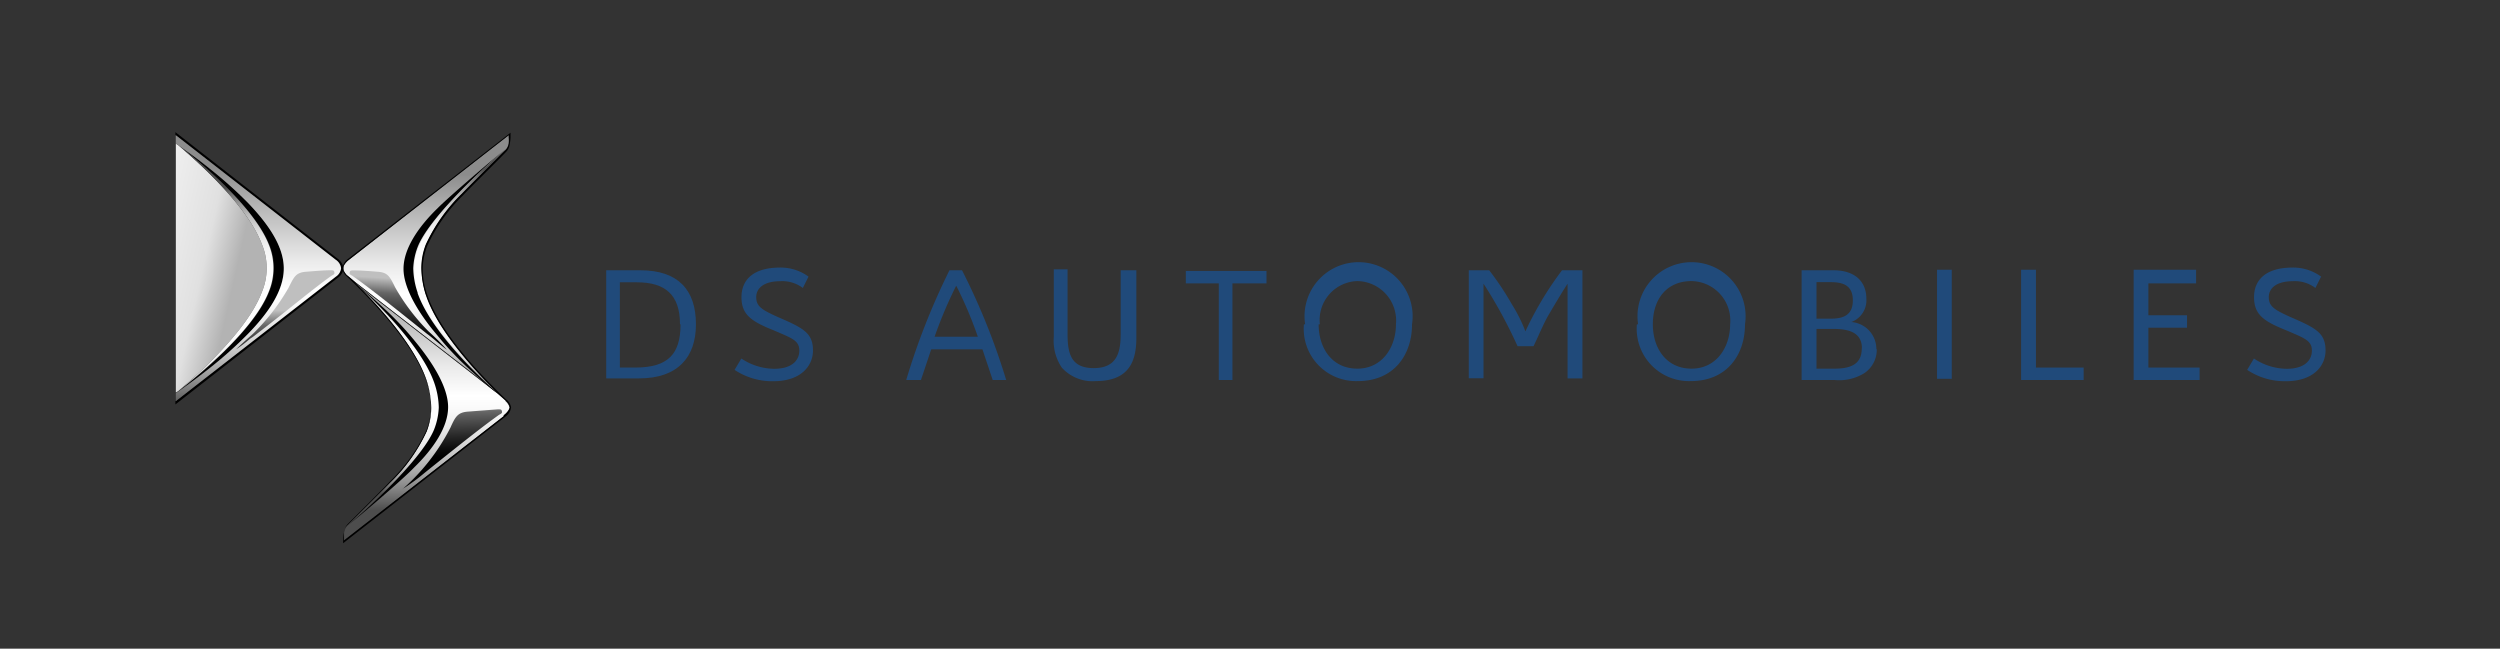 <?xml version="1.0" encoding="utf-8"?>
<svg id="Calque_1" data-name="Calque 1" xmlns="http://www.w3.org/2000/svg" xmlns:xlink="http://www.w3.org/1999/xlink" viewBox="0 0 185 48"><rect x="0" y="0" width="185" height="48" fill="#333333" stroke="none"/><defs><linearGradient id="Dégradé_sans_nom_9" x1="-261.69" y1="-543.86" x2="-261.69" y2="-544.14" gradientTransform="matrix(43.1, 0, 0, -67.24, 11309.61, -36549.52)" gradientUnits="userSpaceOnUse"><stop offset="0.04" stop-color="#8c8c8c"/><stop offset="0.19" stop-color="#b6b6b6"/><stop offset="0.4" stop-color="#ebebeb"/><stop offset="0.51" stop-color="#fff"/><stop offset="0.56" stop-color="#fafafa"/><stop offset="0.63" stop-color="#ebebeb"/><stop offset="0.71" stop-color="#d3d3d3"/><stop offset="0.79" stop-color="#b2b2b2"/><stop offset="0.87" stop-color="#878787"/><stop offset="0.95" stop-color="#535353"/><stop offset="0.96" stop-color="#4d4d4d"/></linearGradient><linearGradient id="Dégradé_sans_nom_10" x1="-260.64" y1="-584.19" x2="-260.63" y2="-584.45" gradientTransform="matrix(26.08, 0, 0, -20.78, 6830.31, -12110.1)" gradientUnits="userSpaceOnUse"><stop offset="0" stop-color="#bfbfbf"/><stop offset="0.21" stop-color="#666"/><stop offset="0.27" stop-color="#595959"/><stop offset="0.52" stop-color="#292929"/><stop offset="0.7" stop-color="#0b0b0b"/><stop offset="0.81"/></linearGradient><linearGradient id="Dégradé_sans_nom_9-2" x1="-261.69" y1="-544.33" x2="-261.69" y2="-544.61" gradientTransform="matrix(43.08, 0, 0, -67.04, 11305.62, -36479.9)" xlink:href="#Dégradé_sans_nom_9"/><linearGradient id="Dégradé_sans_nom_5" x1="-260.43" y1="-545.68" x2="-260.43" y2="-545.39" gradientTransform="matrix(23.98, 0, 0, -63.34, 6278.45, -34533.01)" gradientUnits="userSpaceOnUse"><stop offset="0.04" stop-color="#4d4d4d"/><stop offset="0.05" stop-color="#5a5a5a"/><stop offset="0.08" stop-color="gray"/><stop offset="0.11" stop-color="#a3a3a3"/><stop offset="0.14" stop-color="silver"/><stop offset="0.18" stop-color="#d7d7d7"/><stop offset="0.23" stop-color="#e9e9e9"/><stop offset="0.28" stop-color="#f6f6f6"/><stop offset="0.35" stop-color="#fdfdfd"/><stop offset="0.51" stop-color="#fff"/><stop offset="0.63" stop-color="#fdfdfd"/><stop offset="0.7" stop-color="#f5f5f5"/><stop offset="0.76" stop-color="#e7e7e7"/><stop offset="0.8" stop-color="#d3d3d3"/><stop offset="0.85" stop-color="#bababa"/><stop offset="0.89" stop-color="#9b9b9b"/><stop offset="0.93" stop-color="#777"/><stop offset="0.96" stop-color="#4d4d4d"/></linearGradient><linearGradient id="Dégradé_sans_nom_5-2" x1="-259.91" y1="-545.22" x2="-259.91" y2="-544.93" gradientTransform="matrix(23.98, 0, 0, -63.56, 6261, -34617.08)" xlink:href="#Dégradé_sans_nom_5"/><linearGradient id="Dégradé_sans_nom_6" x1="-258.77" y1="-544.93" x2="-258.43" y2="-545.14" gradientTransform="matrix(23.59, 0, 0, -65, 6113.18, -35409.01)" gradientUnits="userSpaceOnUse"><stop offset="0.02" stop-color="#f5f5f5"/><stop offset="0.33" stop-color="#f0f0f0"/><stop offset="0.69" stop-color="#e2e2e2"/><stop offset="0.73" stop-color="#e0e0e0"/><stop offset="0.96" stop-color="#b3b3b3"/></linearGradient><linearGradient id="Dégradé_sans_nom_7" x1="-258.79" y1="-545.48" x2="-258.79" y2="-545.2" gradientTransform="matrix(24.84, 0, 0, -64, 6445.37, -34879.5)" xlink:href="#Dégradé_sans_nom_5"/><linearGradient id="Dégradé_sans_nom_10-2" x1="-260.14" y1="-585.51" x2="-260.16" y2="-585.76" gradientTransform="matrix(25.35, 0, 0, -20.76, 6625.1, -12134.41)" xlink:href="#Dégradé_sans_nom_10"/><linearGradient id="Dégradé_sans_nom_9-3" x1="-260.96" y1="-543.71" x2="-260.96" y2="-543.99" gradientTransform="matrix(43.12, 0, 0, -69.28, 11271.26, -37656.64)" xlink:href="#Dégradé_sans_nom_9"/><linearGradient id="Dégradé_sans_nom_10-3" x1="-259.4" y1="-585.49" x2="-259.39" y2="-585.74" gradientTransform="matrix(25.83, 0, 0, -20.77, 6720.19, -12137.72)" xlink:href="#Dégradé_sans_nom_10"/></defs><title>DS automobile</title><g id="Group"><path id="Shape" d="M47.38,20c2.78,0,4.12,1.43,4.12,4,0,2.44-1.35,4-4.2,4H44.86V20Zm2.94,4c0-2.19-1.09-3.11-3.2-3.11H45.87V27.2H47c2.44,0,3.36-1,3.36-3.2Z" style="fill:#204a7a"/><path id="Shape-2" data-name="Shape" d="M59.41,21.31a2.51,2.51,0,0,0-1.68-.5c-1.18,0-1.77.5-1.77,1.18s.42.93,1.51,1.43c1.93.84,2.69,1.18,2.69,2.52,0,1.09-.84,2.27-2.94,2.27a5,5,0,0,1-2.86-.84l.5-.84a4.42,4.42,0,0,0,2.44.76c1.26,0,1.85-.59,1.85-1.35s-.59-.93-1.93-1.51c-1.68-.67-2.35-1.18-2.35-2.44s.84-2.19,2.86-2.19a3.49,3.49,0,0,1,2.1.67l-.42.84Z" style="fill:#204a7a"/><path id="Shape-3" data-name="Shape" d="M74.46,28.12h-1l-.76-2.27H68.91l-.76,2.27H67.06A51.21,51.21,0,0,1,70.26,20h.93a49.86,49.86,0,0,1,3.28,8.16Zm-2.1-3.2a30,30,0,0,0-1.6-3.78,32,32,0,0,0-1.6,3.78Z" style="fill:#204a7a"/><path id="Shape-4" data-name="Shape" d="M83,20h1.09v5c0,1.68-.5,3.2-3,3.2a3.06,3.06,0,0,1-2.52-1,3.56,3.56,0,0,1-.59-2.27v-5H79v4.79c0,1.43.25,2.52,1.93,2.52s2-1.09,2-2.52V20Z" style="fill:#204a7a"/><polygon id="Shape-5" data-name="Shape" points="91.2 28.12 90.19 28.12 90.19 20.97 87.75 20.97 87.75 20.05 93.72 20.05 93.72 20.97 91.2 20.97 91.2 28.12" style="fill:#204a7a"/><path id="Shape-6" data-name="Shape" d="M96.58,24a4,4,0,1,1,7.91,0c0,2.27-1.35,4.2-4,4.2a3.87,3.87,0,0,1-4-4.2m1.09,0c0,1.77,1,3.28,2.86,3.28s2.86-1.6,2.86-3.28a2.92,2.92,0,0,0-2.86-3.2A2.88,2.88,0,0,0,97.67,24" style="fill:#204a7a"/><path id="Shape-7" data-name="Shape" d="M117.1,20V28H116v-7c-.34.5-1.09,1.77-1.43,2.35s-.76,1.6-1.09,2.27h-1.18a35.4,35.4,0,0,0-2.52-4.63v7h-1.09V20h1.51a21.27,21.27,0,0,1,1.68,2.52,11.3,11.3,0,0,1,1,2A24.83,24.83,0,0,1,115.59,20Z" style="fill:#204a7a"/><path id="Shape-8" data-name="Shape" d="M121.22,24a4,4,0,1,1,7.91,0c0,2.27-1.35,4.2-4,4.2a3.87,3.87,0,0,1-4-4.2m1.18,0c0,1.77,1,3.28,2.86,3.28s2.86-1.6,2.86-3.28a2.92,2.92,0,0,0-2.86-3.2c-1.77,0-2.86,1.26-2.86,3.2" style="fill:#204a7a"/><path id="Shape-9" data-name="Shape" d="M138.88,25.85a2.08,2.08,0,0,1-.93,1.77,3.53,3.53,0,0,1-2.19.5h-2.44V20h2.35c1.6,0,2.44.84,2.44,2.1A1.71,1.71,0,0,1,137,23.83a2,2,0,0,1,1.85,2Zm-4.46-2.27h1.09c1,0,1.6-.34,1.6-1.35s-.59-1.35-1.6-1.35h-1.09v2.69Zm3.36,2.19c0-1.09-.84-1.43-2.1-1.43h-1.26v2.94h1.35c1.43,0,2-.5,2-1.51Z" style="fill:#204a7a"/><rect id="Rectangle-path" x="143.34" y="19.96" width="1.09" height="8.07" style="fill:#204a7a"/><polygon id="Shape-10" data-name="Shape" points="150.66 27.2 154.19 27.2 154.19 28.12 149.56 28.12 149.56 19.96 150.66 19.96 150.66 27.2" style="fill:#204a7a"/><polygon id="Shape-11" data-name="Shape" points="158.98 20.97 158.98 23.33 161.84 23.33 161.84 24.25 158.98 24.25 158.98 27.2 162.77 27.2 162.77 28.12 157.89 28.12 157.89 19.96 162.51 19.96 162.51 20.97 158.98 20.97" style="fill:#204a7a"/><path id="Shape-12" data-name="Shape" d="M171.34,21.31a2.51,2.51,0,0,0-1.68-.5c-1.18,0-1.77.5-1.77,1.18s.42.93,1.51,1.43c1.93.84,2.69,1.18,2.69,2.52,0,1.09-.84,2.27-2.94,2.27a5,5,0,0,1-2.86-.84l.5-.84a4.42,4.42,0,0,0,2.44.76c1.26,0,1.85-.59,1.85-1.35s-.59-.93-1.93-1.51c-1.68-.67-2.35-1.18-2.35-2.44s.84-2.19,2.86-2.19a3.49,3.49,0,0,1,2.1.67l-.42.84Z" style="fill:#204a7a"/><g id="Shape-13" data-name="Shape"><path d="M37.42,29.66c-.1-.1-.63-.56-.63-.56L26.24,20.9c1.82,1.79,4.51,4.71,5.34,7.3a6.21,6.21,0,0,1,.33,2,5.65,5.65,0,0,1-.33,1.73,12.59,12.59,0,0,1-2.69,3.78c-.46.5-2.49,2.49-3.15,3.15h0a1,1,0,0,0-.27.56V40l11.84-9.22a.82.82,0,0,0,.4-.63,1,1,0,0,0-.3-.46Z" style="fill:url(#Dégradé_sans_nom_9)"/><path d="M29.78,36.2a15.23,15.23,0,0,0,3.55-4.55c.36-.8.53-1.13,1.29-1.19l2.22-.17c.2,0,.27,0,.3.13s0,.17-.2.27C35.72,31.55,33.9,33,31.41,35a14.34,14.34,0,0,1-1.63,1.19Z" style="fill:url(#Dégradé_sans_nom_10)"/><path d="M31.51,21.83a6.21,6.21,0,0,1-.33-2,5.65,5.65,0,0,1,.33-1.73,12.59,12.59,0,0,1,2.69-3.78c.43-.46,2.22-2.26,3.15-3.15h0a1.16,1.16,0,0,0,.3-.56,2.58,2.58,0,0,0,0-.43V10L25.8,19.24a1.73,1.73,0,0,0-.36.43.67.67,0,0,0,0,.36,1,1,0,0,0,.23.33c.1.07.6.5.6.5l10.55,8.19c-1.86-1.79-4.48-4.71-5.31-7.23Z" style="fill:url(#Dégradé_sans_nom_9-2)"/><path d="M30.91,21.67a5.89,5.89,0,0,1-.33-1.82,5,5,0,0,1,.36-1.66c1-2.36,5.51-6.37,6.44-7.13h0c-.76.6-4.11,3.45-5,4.35-1.43,1.39-2.52,3-2.52,4.48s1.16,3.35,2.49,4.91a22.75,22.75,0,0,0,2.42,2.55c.83.76,1.39,1.26,2,1.73-.66-.63-4.78-4.28-5.87-7.4Z"/><path d="M31.51,21.83a6.21,6.21,0,0,1-.33-2,5.65,5.65,0,0,1,.33-1.73,12.59,12.59,0,0,1,2.69-3.78c.43-.46,2.22-2.26,3.15-3.15h0a.46.46,0,0,0,.1-.13c-.93.73-5.47,4.78-6.44,7.13a4.28,4.28,0,0,0-.36,1.66A5.06,5.06,0,0,0,31,21.7c1.09,3.12,5.14,6.73,5.84,7.4-1.89-1.86-4.48-4.74-5.31-7.27Z" style="fill:url(#Dégradé_sans_nom_5)"/><path d="M32.14,28.33C31,25.22,26.9,21.5,26.24,20.9h0c1.82,1.79,4.51,4.71,5.34,7.3a6.21,6.21,0,0,1,.33,2,5.65,5.65,0,0,1-.33,1.73,12.59,12.59,0,0,1-2.69,3.78c-.46.5-2.49,2.49-3.15,3.15h0a.46.46,0,0,0-.1.13c.93-.76,5.44-4.78,6.44-7.13a4.28,4.28,0,0,0,.36-1.66,4.49,4.49,0,0,0-.3-1.82Z" style="fill:url(#Dégradé_sans_nom_5-2)"/><path d="M30.71,25.25a22.75,22.75,0,0,0-2.42-2.55c-.83-.76-1.46-1.33-2.06-1.79.7.6,4.84,4.35,5.91,7.43a5.89,5.89,0,0,1,.33,1.82,5,5,0,0,1-.36,1.66c-1,2.36-5.51,6.37-6.47,7.13v0c.8-.6,4.15-3.45,5-4.35,1.43-1.39,2.52-3,2.52-4.48S32,26.81,30.71,25.25Z"/><path d="M21,19.84c0,1.66-1.13,3.32-2.62,4.84a31,31,0,0,1-2.82,2.52c-.93.76-1.66,1.26-2.32,1.73.76-.6,5.44-4.21,6.67-7.3a4.58,4.58,0,0,0,0-3.58C18.64,15,14,11.35,13.2,10.75c.66.46,1.39,1,2.32,1.73A31,31,0,0,1,18.34,15C19.83,16.52,21,18.22,21,19.84Z"/><path d="M13.2,28.93l-.2.13V10.62l.2.13c.7.6,5,4.21,6.17,7.3a4.58,4.58,0,0,1,0,3.58c-1.16,3.09-5.47,6.7-6.17,7.3" style="fill:url(#Dégradé_sans_nom_6)"/><path d="M13.2,28.93c.76-.6,5.44-4.21,6.67-7.3a4.58,4.58,0,0,0,0-3.58C18.64,15,14,11.35,13.2,10.75c.7.6,5,4.21,6.17,7.3a4.58,4.58,0,0,1,0,3.58c-1.16,3.09-5.47,6.7-6.17,7.3Z" style="fill:url(#Dégradé_sans_nom_7)"/><path d="M37.48,29.59c-.86-.83-4.81-4.58-5.87-7.8a5.73,5.73,0,0,1-.33-1.92,4.92,4.92,0,0,1,.33-1.66,12.56,12.56,0,0,1,2.65-3.75c.46-.5,2.49-2.49,3.15-3.18a1,1,0,0,0,.3-.56,3.83,3.83,0,0,0,.07-.53V9.82l-12,9.32a1,1,0,0,0-.4.53,1.12,1.12,0,0,0-.4-.53l-12-9.36V29.93l12-9.36a1,1,0,0,0,.4-.53.81.81,0,0,0,.27.4c.86.83,4.84,4.58,5.91,7.8a5.73,5.73,0,0,1,.33,1.92,4.92,4.92,0,0,1-.33,1.66,12.56,12.56,0,0,1-2.65,3.75c-.46.5-2.49,2.52-3.15,3.18a1.16,1.16,0,0,0-.3.56,2.58,2.58,0,0,0-.07.53v.36l12-9.36a1,1,0,0,0,.43-.7,1,1,0,0,0-.33-.56ZM24.87,20.47,13,29.69V10l11.84,9.22a.88.88,0,0,1,.4.63.85.85,0,0,1-.36.6Zm.56-.43a.68.68,0,0,1,0-.36,1,1,0,0,1,.36-.43L37.65,10v.17a2.58,2.58,0,0,1,0,.43.86.86,0,0,1-.3.56c-.9.9-2.72,2.69-3.15,3.15a12.59,12.59,0,0,0-2.69,3.78,4.68,4.68,0,0,0-.33,1.73,6.92,6.92,0,0,0,.33,2c.83,2.55,3.45,5.44,5.27,7.23L26.27,20.87s-.5-.43-.6-.5a1.43,1.43,0,0,1-.23-.33ZM37.28,30.79,25.44,40v-.17c0-.17,0-.3,0-.43a.86.86,0,0,1,.3-.56l3.15-3.15a12.59,12.59,0,0,0,2.69-3.78,4.68,4.68,0,0,0,.33-1.73,6.92,6.92,0,0,0-.33-2c-.86-2.59-3.52-5.51-5.34-7.3l10.58,8.23s.53.46.63.56a.78.78,0,0,1,.27.5,1.33,1.33,0,0,1-.46.56Z"/><path d="M33.07,25.88a17.42,17.42,0,0,0-1.36-1.36,15.34,15.34,0,0,1-2.45-3.22c-.4-.8-.53-1.13-1.29-1.19s-1.33-.1-1.79-.1c-.2,0-.27,0-.3.13s0,.17.2.27c1.23.86,3.05,2.32,5.54,4.31.17.1,1.43,1.19,1.46,1.16Z" style="fill:url(#Dégradé_sans_nom_10-2)"/><path d="M13,29.1l.2-.13h0c.66-.46,1.39-1,2.32-1.73a31,31,0,0,0,2.82-2.52C19.83,23.19,21,21.53,21,19.87S19.83,16.56,18.34,15a31,31,0,0,0-2.82-2.52c-.93-.76-1.66-1.26-2.32-1.73l-.2-.13V10l11.84,9.22a.88.88,0,0,1,.4.63.85.85,0,0,1-.4.63L13,29.69v-.6Z" style="fill:url(#Dégradé_sans_nom_9-3)"/><path d="M17.44,25.88s.3-.3,1-.93a5.93,5.93,0,0,0,.46-.43,15.34,15.34,0,0,0,2.45-3.22c.4-.8.53-1.13,1.29-1.19S24,20,24.44,20c.2,0,.27,0,.3.13s0,.17-.2.27c-1.23.86-3,2.36-5.54,4.31a4.75,4.75,0,0,1-.5.36,9.92,9.92,0,0,1-1.06.8Z" style="fill:url(#Dégradé_sans_nom_10-3)"/></g></g></svg>